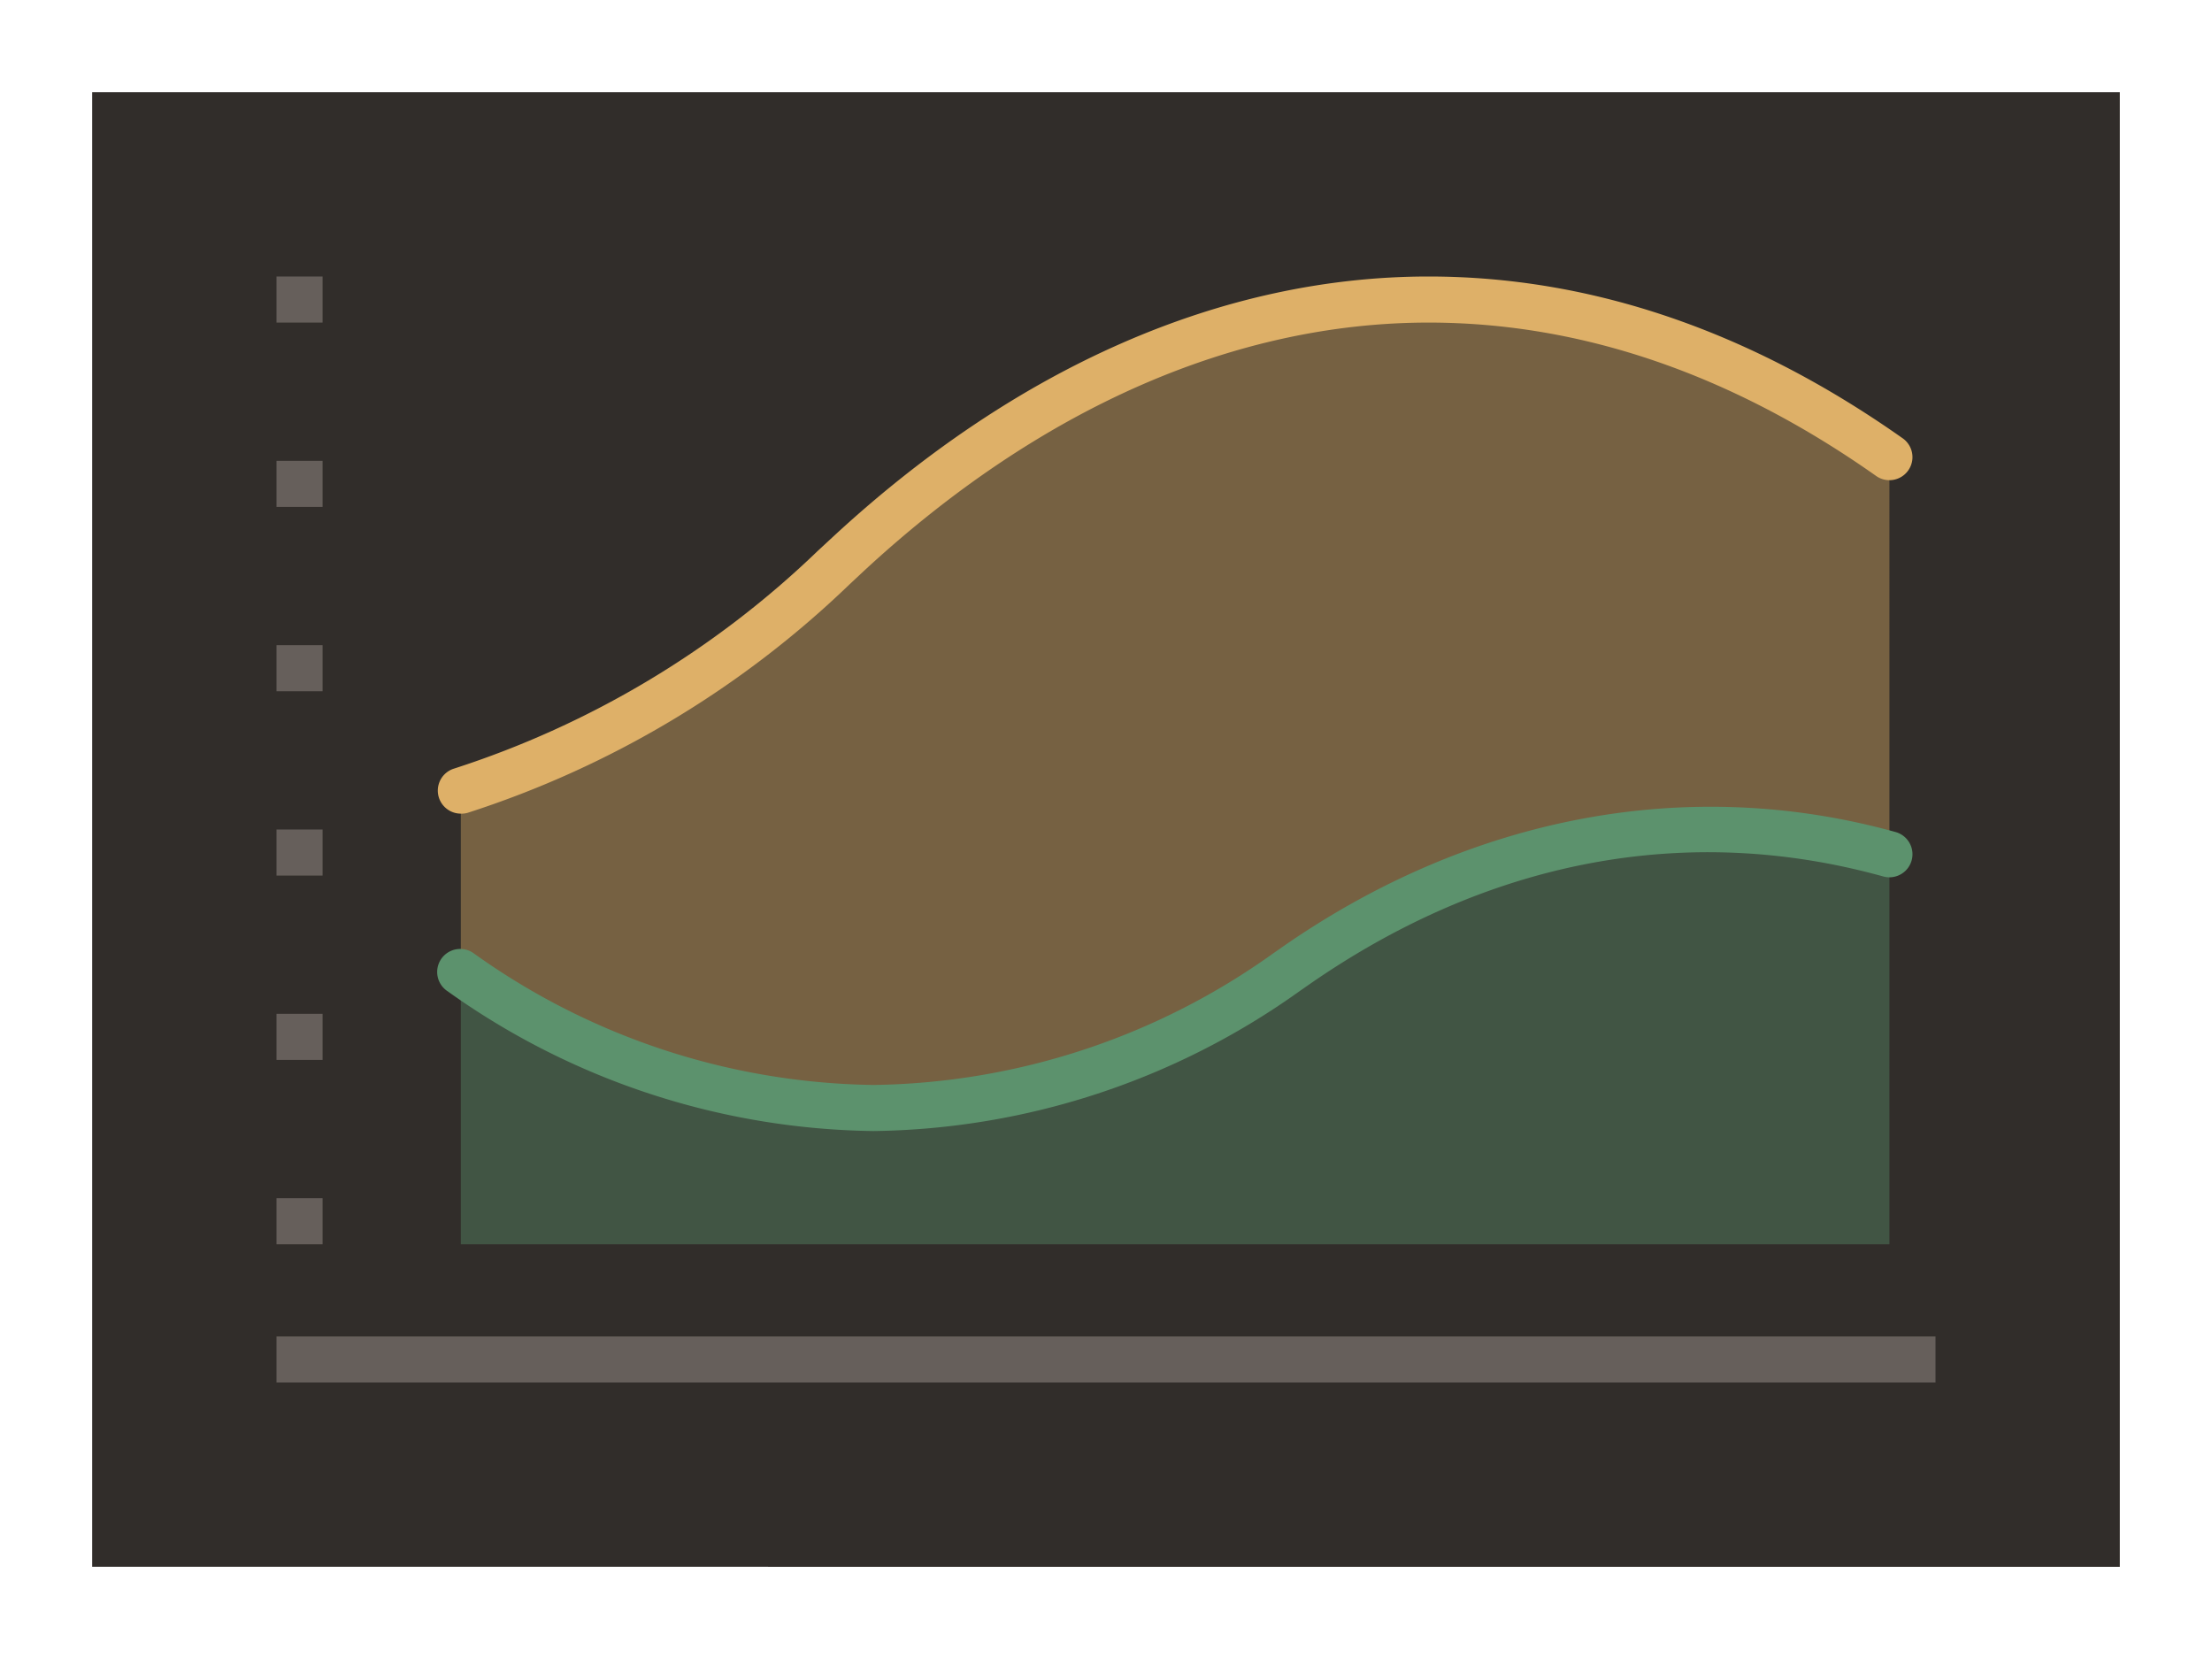 <svg xmlns="http://www.w3.org/2000/svg" width="96" height="72"><path fill="#312d2a" d="M4 4h88v64H4z"/><path d="M20 42.2a31.3 31.3 0 0 0 17.91 5.885A31.3 31.3 0 0 0 55.82 42.2l.456-.317c7.988-5.54 17.012-7.228 25.724-4.811V54H20z" fill="#5c926d" opacity=".4"/><path d="M62 13c-8.723 0-17.333 3.776-25.185 11.045l-.642.594A41.783 41.783 0 0 1 20 34.312V42.2a31.3 31.3 0 0 0 17.91 5.885A31.3 31.3 0 0 0 55.82 42.2l.456-.317c7.988-5.54 17.012-7.228 25.724-4.811V19.839C75.61 15.332 68.84 13 62 13z" fill="#deb068" opacity=".4"/><path fill="#665f5b" d="M12 58h72v2H12zm0-6h2v2h-2zm0-16h2v2h-2zm0 8h2v2h-2zm0-16h2v2h-2zm0-8h2v2h-2zm0-8h2v2h-2z"/><path d="M20 35.312a1 1 0 0 1-.289-1.957 40.8 40.8 0 0 0 15.783-9.45l.642-.594C44.128 15.911 53.072 12 62 12c7.047 0 13.97 2.362 20.576 7.022a1 1 0 0 1-1.152 1.635C75.161 16.239 68.626 14 62 14c-8.415 0-16.889 3.728-24.506 10.778l-.642.6a42.781 42.781 0 0 1-16.563 9.9 1 1 0 0 1-.289.034z" fill="#deb068"/><path d="M37.91 49.087a32.469 32.469 0 0 1-18.48-6.064 1 1 0 1 1 1.14-1.642 30.49 30.49 0 0 0 17.34 5.706 30.49 30.49 0 0 0 17.34-5.706l.456-.318c8.183-5.675 17.616-7.434 26.562-4.953a1 1 0 0 1-.536 1.928c-8.483-2.355-17.088-.738-24.886 4.668l-.455.317a32.475 32.475 0 0 1-18.481 6.064z" fill="#5c926d"/></svg>